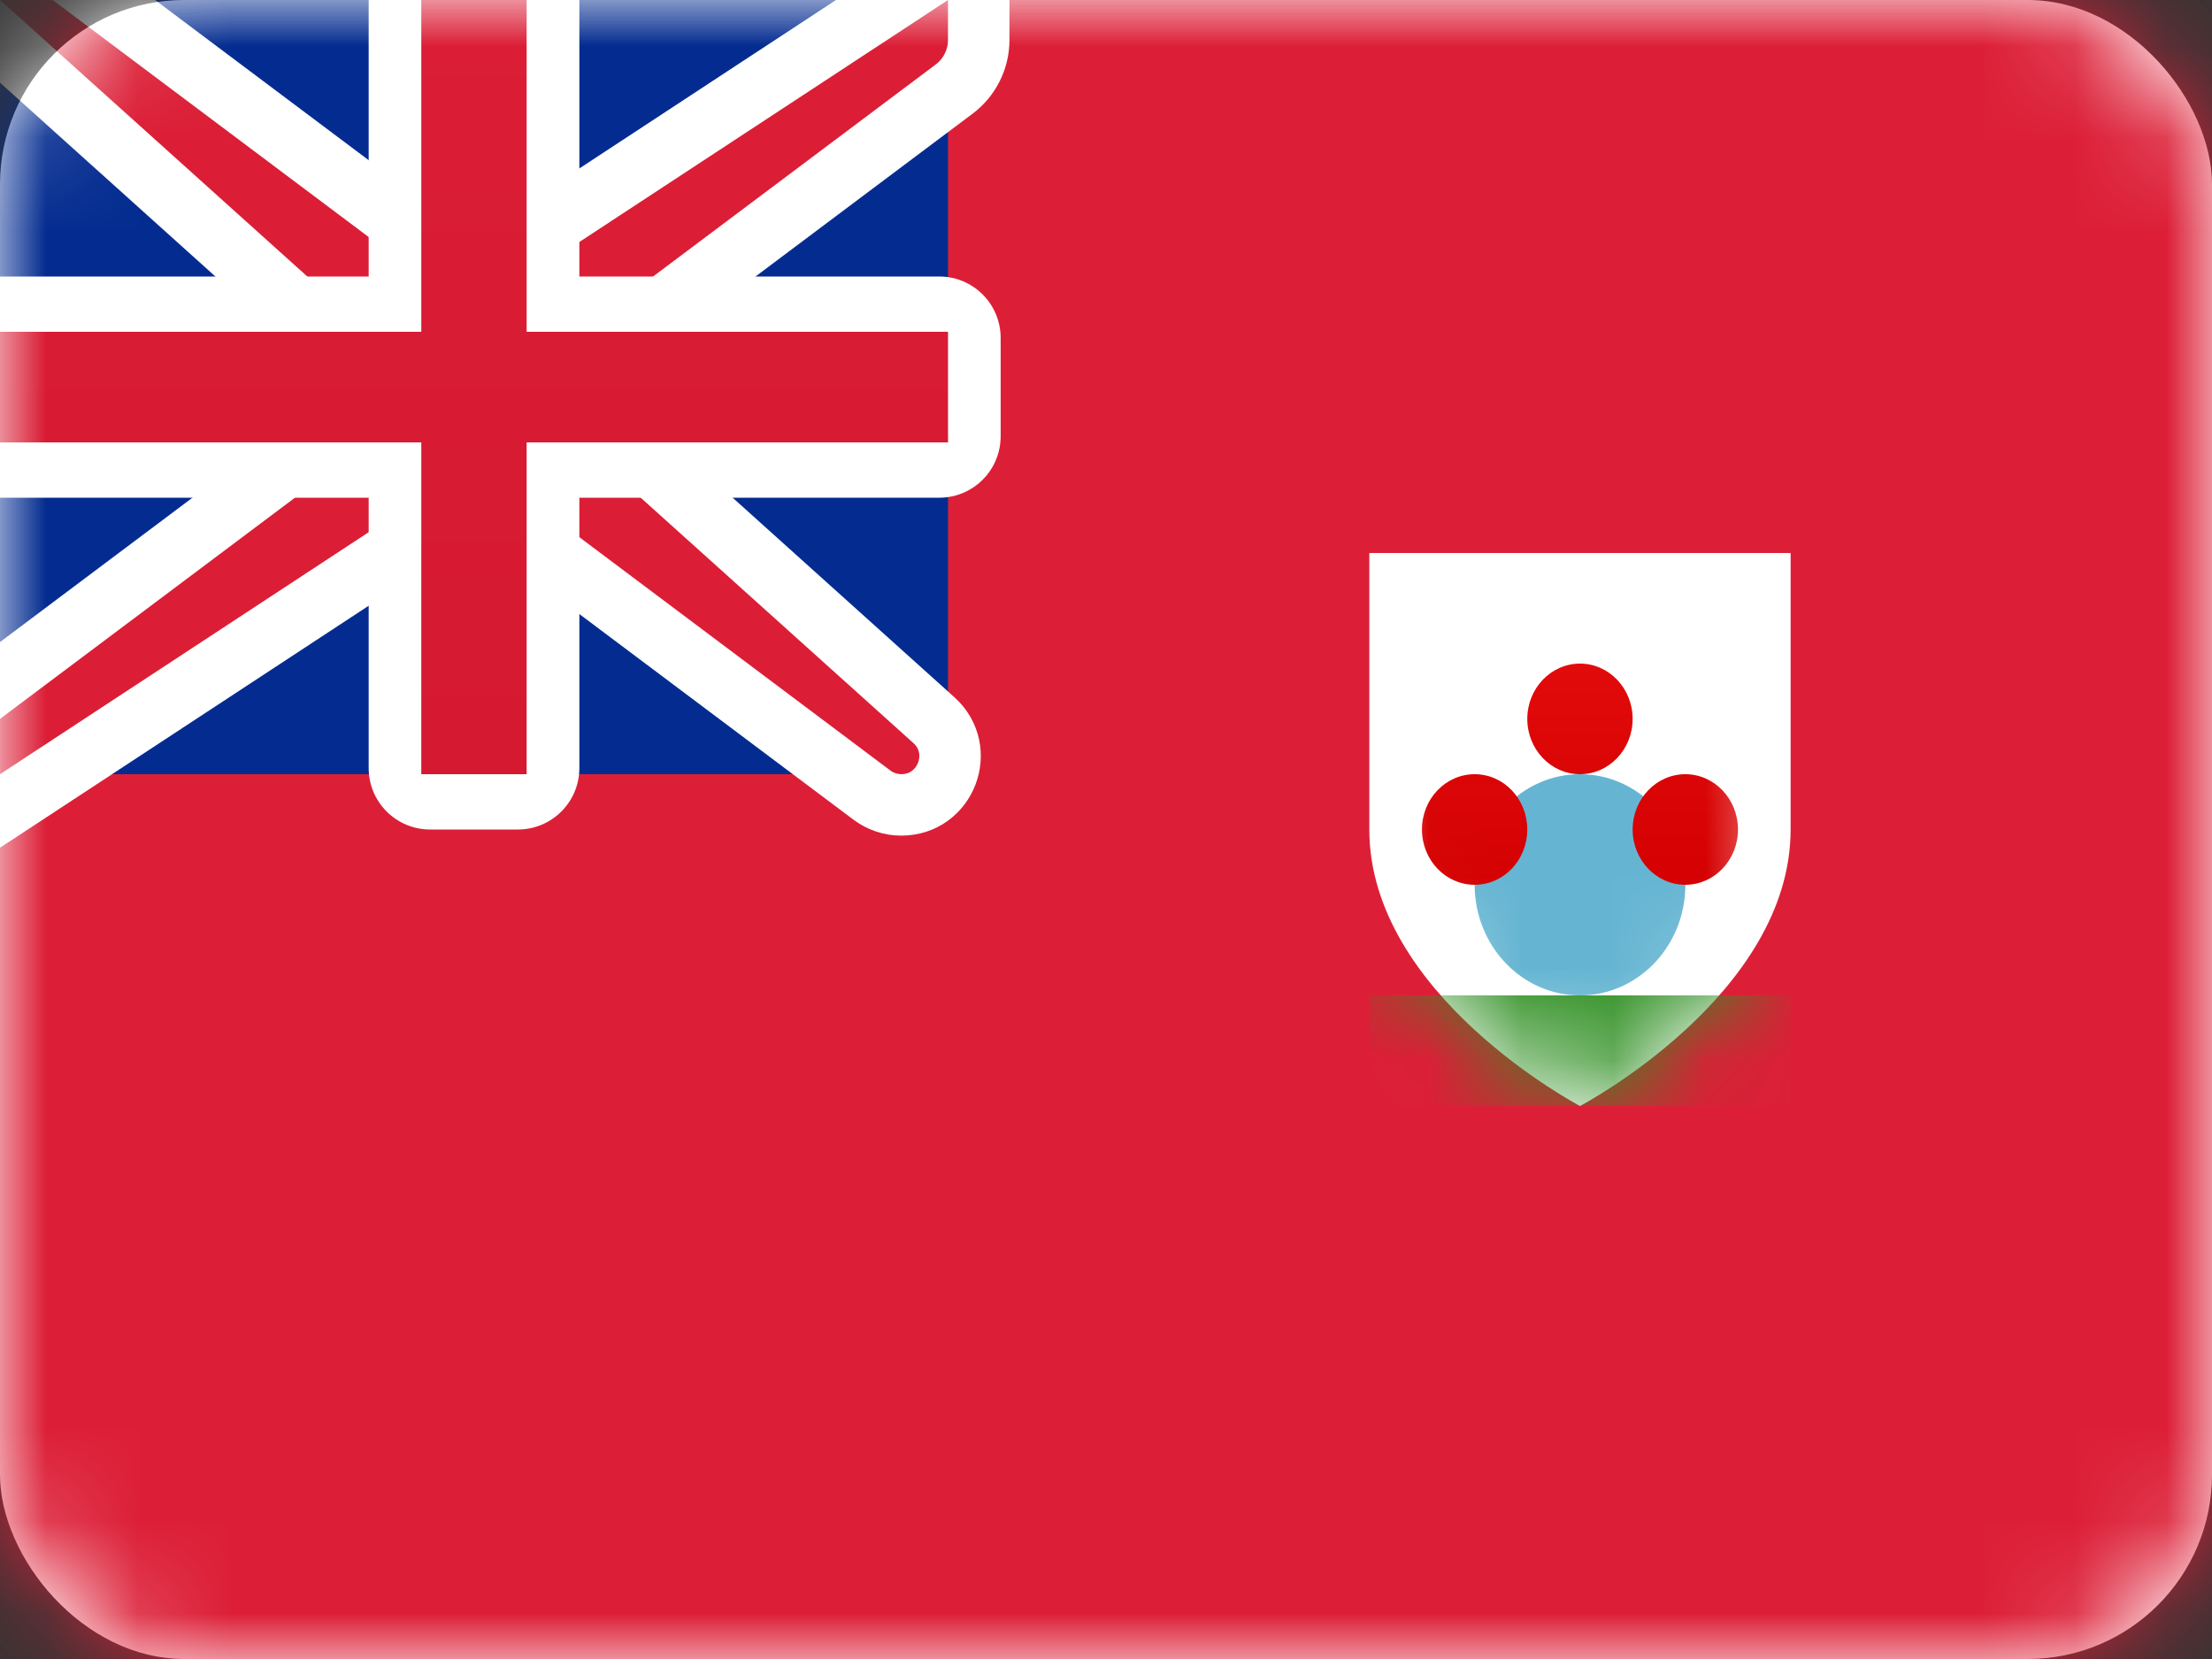 <svg width="24" height="18" viewBox="0 0 24 18" fill="none" xmlns="http://www.w3.org/2000/svg">
<rect x="0" y="0" width="24" height="18" fill="#333333" stroke="none"/>
<rect width="24" height="18" rx="2" fill="white"/>
<mask id="mask0" mask-type="alpha" maskUnits="userSpaceOnUse" x="0" y="0" width="24" height="18">
<rect width="24" height="18" rx="2" fill="white"/>
</mask>
<g mask="url(#mask0)">
<rect width="24" height="18" fill="#DC1F37"/>
<rect width="10.286" height="8.4" fill="#042C90"/>
<path fill-rule="evenodd" clip-rule="evenodd" d="M14.857 9C14.857 7.2 14.857 6 14.857 6H17.143H19.428C19.428 6 19.428 7.2 19.428 9C19.428 10.8 17.143 12 17.143 12C17.143 12 14.857 10.8 14.857 9Z" fill="white"/>
<mask id="mask1" mask-type="alpha" maskUnits="userSpaceOnUse" x="14" y="6" width="6" height="6">
<path fill-rule="evenodd" clip-rule="evenodd" d="M14.857 9C14.857 7.2 14.857 6 14.857 6H17.143H19.428C19.428 6 19.428 7.2 19.428 9C19.428 10.8 17.143 12 17.143 12C17.143 12 14.857 10.8 14.857 9Z" fill="white"/>
</mask>
<g mask="url(#mask1)">
<path fill-rule="evenodd" clip-rule="evenodd" d="M17.143 10.8C17.774 10.8 18.286 10.263 18.286 9.6C18.286 8.937 17.774 8.4 17.143 8.4C16.512 8.4 16 8.937 16 9.6C16 10.263 16.512 10.8 17.143 10.8Z" fill="#65B5D2"/>
<path fill-rule="evenodd" clip-rule="evenodd" d="M17.143 8.4C17.458 8.4 17.714 8.131 17.714 7.8C17.714 7.469 17.458 7.2 17.143 7.2C16.827 7.2 16.571 7.469 16.571 7.8C16.571 8.131 16.827 8.4 17.143 8.4ZM16 9.6C16.316 9.6 16.571 9.331 16.571 9C16.571 8.669 16.316 8.4 16 8.4C15.684 8.4 15.428 8.669 15.428 9C15.428 9.331 15.684 9.6 16 9.6ZM18.857 9C18.857 9.331 18.601 9.6 18.286 9.6C17.97 9.6 17.714 9.331 17.714 9C17.714 8.669 17.97 8.4 18.286 8.4C18.601 8.4 18.857 8.669 18.857 9Z" fill="url(#paint0_linear)"/>
<rect x="14.857" y="10.8" width="4.571" height="1.2" fill="#2F8F22"/>
</g>
<path d="M0 -0.333H-0.869L-0.223 0.248L3.667 3.748V4.633L-0.2 7.533L-0.333 7.633V7.8V8.4V9.017L0.183 8.679L4.671 5.733H5.603L9.462 8.628C9.554 8.696 9.665 8.733 9.779 8.733C10.263 8.733 10.492 8.137 10.132 7.813L6.619 4.652V3.767L10.352 0.967C10.52 0.841 10.619 0.643 10.619 0.433V0V-0.617L10.103 -0.279L5.615 2.667H4.683L0.771 -0.267L0.683 -0.333H0.571H0Z" fill="#DB1E36" stroke="white" stroke-width="0.667"/>
<path fill-rule="evenodd" clip-rule="evenodd" d="M0 3V5.4H4V8.333C4 8.702 4.298 9 4.667 9H5.619C5.987 9 6.286 8.702 6.286 8.333V5.4H10.191C10.559 5.4 10.857 5.102 10.857 4.733V3.667C10.857 3.298 10.559 3 10.191 3H6.286V0H4V3H0Z" fill="white"/>
<path fill-rule="evenodd" clip-rule="evenodd" d="M0 3.6H4.571V3V0H5.714V3V3.6H10.286V4.8H5.714V5.4V8.4H4.571V5.4V4.8H0V3.6Z" fill="url(#paint1_linear)"/>
</g>
<defs>
<linearGradient id="paint0_linear" x1="15.428" y1="7.2" x2="15.428" y2="9.6" gradientUnits="userSpaceOnUse">
<stop stop-color="#E20B0C"/>
<stop offset="1" stop-color="#D40001"/>
</linearGradient>
<linearGradient id="paint1_linear" x1="0" y1="0" x2="0" y2="8.4" gradientUnits="userSpaceOnUse">
<stop stop-color="#DB1E36"/>
<stop offset="1" stop-color="#D51931"/>
</linearGradient>
</defs>
</svg>

